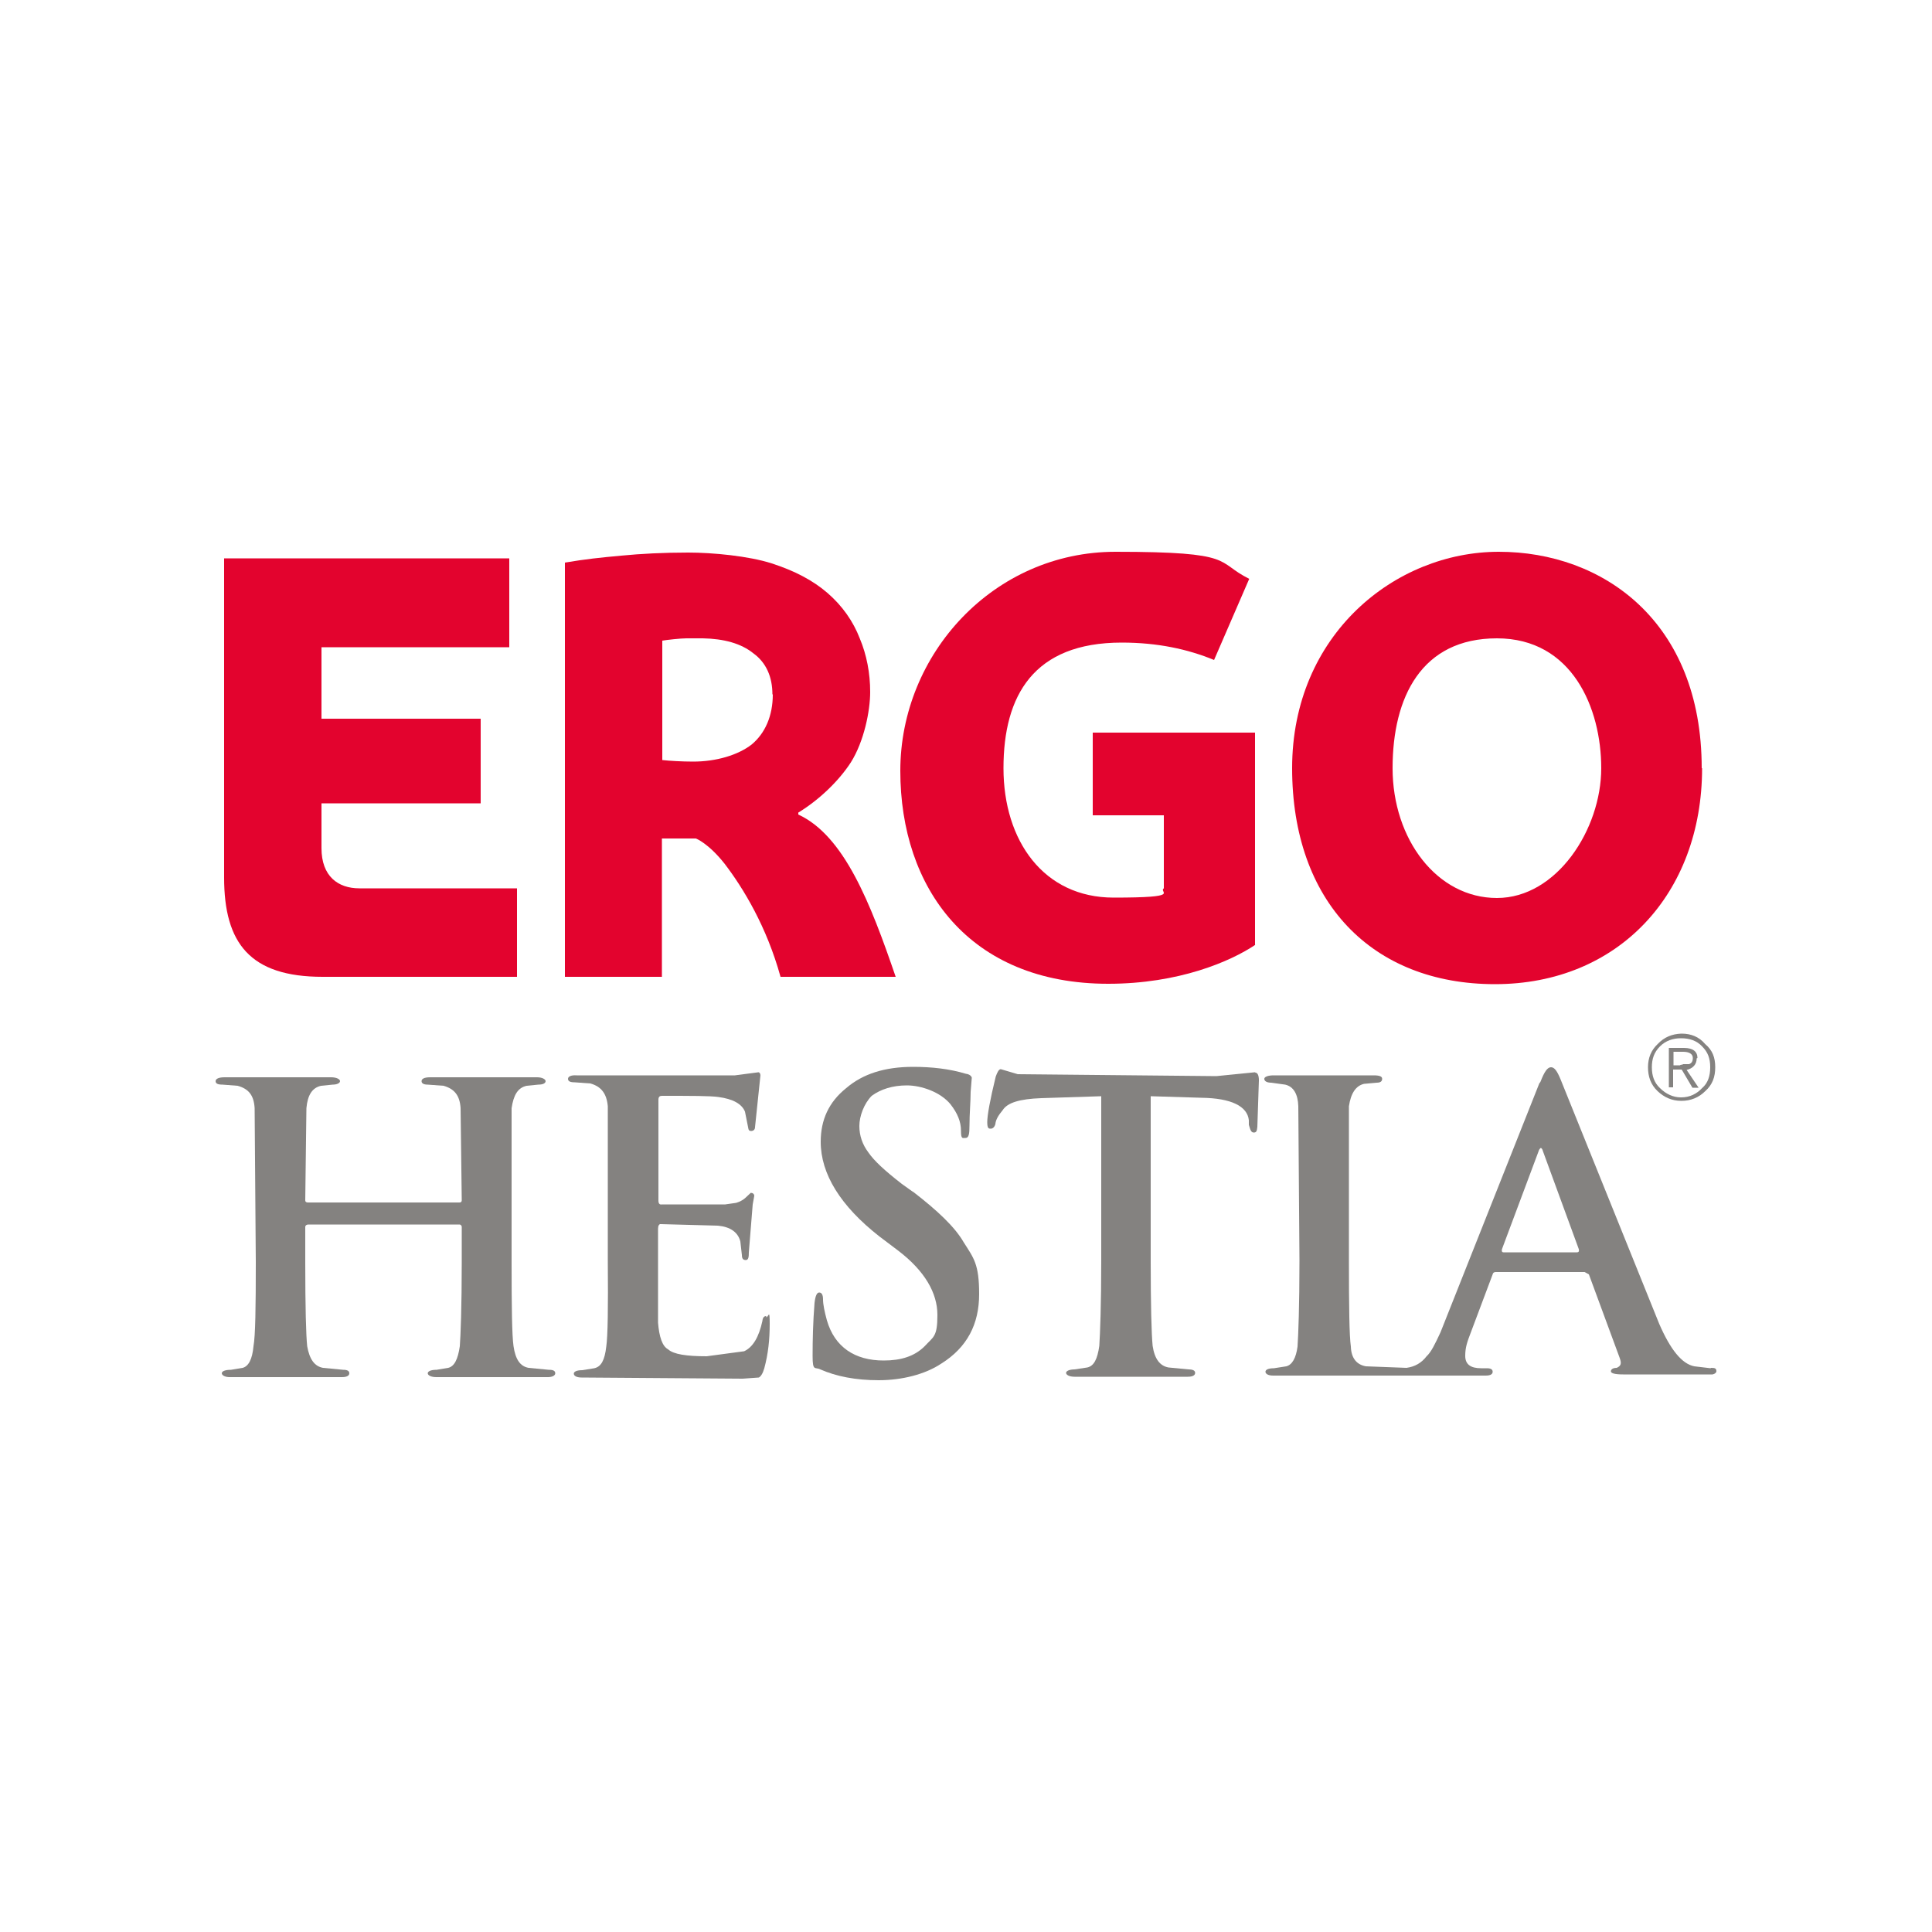 <?xml version="1.0" encoding="UTF-8"?>
<svg id="Warstwa_1" data-name="Warstwa 1" xmlns="http://www.w3.org/2000/svg" version="1.1" viewBox="0 0 500 500">
  <defs>
    <style>
      .cls-1 {
        fill: #848280;
      }

      .cls-1, .cls-2 {
        stroke-width: 0px;
      }

      .cls-2 {
        fill: #e3032e;
        fill-rule: evenodd;
      }
    </style>
  </defs>
  <g>
    <path class="cls-2" d="M440.5,198.8c0,32.5-21.7,55.9-53.6,55.9s-52.5-21.4-52.5-55.9,26.6-56,53.5-56,52.5,18,52.5,56h0ZM414.4,198.8c0-15.5-7.5-33.6-27-33.6s-27,15.2-27,33.6,11.5,33.6,27,33.6,27-17.8,27-33.6Z"/>
    <path class="cls-2" d="M324.9,244.5c-6.4,4.3-19.8,10.1-38.1,10.1-36,0-53.8-24.8-53.8-55.1s24.2-56.7,55.7-56.7,25.7,2.6,34.6,7l-9.1,21c-6.8-2.8-14.6-4.5-23.9-4.5-22.8,0-30.6,13.7-30.6,32.5s10.4,33.5,28.5,33.5,11.5-1.4,13-2.4v-18.9h-18.4v-21.4h42v55Z"/>
    <path class="cls-2" d="M202,252.8c-3.6-13-9.6-22.9-14.5-29.3-4.2-5.3-7.4-6.5-7.4-6.5-3.4,0-5.7,0-8.8,0v35.8h-25.1v-107.2c5.3-.9,9.1-1.3,14.6-1.8,5.1-.5,10.9-.8,17.3-.8s15.7.9,21.6,2.8c5.9,1.9,10.7,4.4,14.5,7.7,3.8,3.3,6.6,7.3,8.3,11.7,1.8,4.3,2.7,9,2.7,13.9s-1.6,12.8-5,18.2c-3.1,4.8-8.2,9.7-13.6,13v.5c11.9,5.5,18.7,23,25.2,42h-29.8ZM199.9,179.7c0-4.5-1.6-8.2-4.9-10.6-3.2-2.6-7.7-3.8-13.1-3.9-.6,0-2.9,0-4.3,0-1.4,0-5.1.4-6.2.6v30.9c1.7.2,5.1.4,8,.4,6,0,11.6-1.7,15.1-4.4,3.5-2.9,5.5-7.4,5.5-13Z"/>
    <path class="cls-2" d="M58,227.1v-82.6h73.8v23s-48.6,0-48.6,0v18.5h41.2v21.9s-41.2,0-41.2,0v11.6c0,7.3,4.3,10.4,9.8,10.4,11.3,0,40.8,0,40.8,0v22.9s-50.3,0-50.3,0c-18.8,0-25.5-8.7-25.5-25.7Z"/>
  </g>
  <g>
    <g>
      <path class="cls-1" d="M441.3,270.2c-1.6-1.9-3.7-2.7-6.1-2.7h-.1c-2.4.1-4.4.9-6.1,2.7-1.7,1.6-2.5,3.6-2.5,6s.7,4.5,2.5,6.2c1.7,1.6,3.7,2.5,6.1,2.5h.1c2.4,0,4.5-.9,6.1-2.5,1.9-1.7,2.6-3.7,2.6-6.2s-.7-4.4-2.6-6ZM440.5,281.6c-1.4,1.5-3.2,2.4-5.4,2.4h-.1c-2,0-3.9-.9-5.4-2.4-1.5-1.4-2.1-3.2-2.1-5.4s.6-3.9,2.1-5.4c1.5-1.5,3.4-2.1,5.4-2.1h.1c2.1,0,4,.6,5.4,2.1,1.5,1.5,2.1,3.1,2.1,5.4s-.6,4.1-2.1,5.4Z"/>
      <path class="cls-1" d="M439.3,273.8c0-1.6-1.1-2.6-3.5-2.6h-3.9v10.2h1.1v-4.6h2.2l.2.3,2.6,4.4h1.6l-3.1-4.6c1.6-.4,2.6-1.4,2.6-3ZM434.8,275.7h-1.7v-3.5h2.5c1.6,0,2.5.6,2.5,1.6s-.4,1.4-1,1.6h-1.5c0,.1-.7.2-.7.2Z"/>
    </g>
    <path class="cls-1" d="M142,354.5l-5.2-.5c-2.2-.4-3.4-2.2-3.9-5.6-.4-2.8-.5-10-.5-21.8v-39.8c.5-3.4,1.6-5.3,3.9-5.8l3-.3c1.3,0,1.9-.4,1.9-.9s-.9-1-2.2-1h-27.7c-1.5,0-2.2.4-2.2,1s.6.9,1.6.9l4.1.3c2.8.8,4.2,2.5,4.4,5.8l.3,23.8c0,.5-.3.6-.6.6h-39.1c-.5,0-.8-.1-.8-.6l.3-23.8c.3-3.4,1.5-5.3,3.8-5.8l3-.3c1.1,0,1.9-.4,1.9-.9s-.9-1-2.3-1h-27.6c-1.5,0-2.3.4-2.3,1s.5.9,1.8.9l3.9.3c2.9.8,4.2,2.5,4.4,5.8l.3,39.8c0,11.8-.1,19.1-.6,21.8-.3,3.4-1.3,5.2-2.8,5.6l-3,.5c-1.6,0-2.4.4-2.4.9s.8,1,2,1h29.1c1.3,0,1.9-.4,1.9-1s-.5-.9-1.6-.9l-5.2-.5c-2.2-.4-3.5-2.2-4.1-5.6-.3-2.8-.5-10-.5-21.8v-9.1c0-.3.3-.6.8-.6h39.1c.4,0,.6.4.6.6v9.1c0,11.8-.3,19.1-.5,21.8-.5,3.4-1.4,5.2-3,5.6l-3,.5c-1.5,0-2.3.4-2.3.9s.8,1,2.2,1h28.9c1.1,0,1.9-.4,1.9-1s-.5-.9-1.6-.9Z"/>
    <path class="cls-1" d="M198.3,340.6c-.5,0-.9.3-1,1.3-.9,4.1-2.4,6.7-4.7,7.8l-9.7,1.3c-5.2,0-8.6-.5-10-1.8-1.5-.8-2.3-3.2-2.6-6.9v-24.3c0-.8.3-1.2.6-1.2l14.9.4c3.2.3,5.2,1.7,5.8,4.1l.4,3.5c0,.9.3,1.3,1,1.3s.8-.8.8-2l1-12.4.4-2.2c0-.5-.4-.8-.9-.8l-1.5,1.4c-.6.5-1.3.9-2.3,1.2l-2.8.4h-16.4c-.5.1-.9-.1-.9-1v-26.1c0-.8.4-1,.9-1,7.6,0,12.5,0,14.6.3,3.8.5,6.1,1.8,6.9,3.8l.8,4c.1.8.3,1,.8,1s1-.3,1-1l1.4-13.4c0-.5-.3-.8-.5-.8l-6.1.8h-41c-1.4-.1-2.2.3-2.2.9s.5.9,1.7.9l4.1.3c2.8.8,4.2,2.6,4.5,5.9v40.2c.1,11.9,0,19.3-.4,22-.4,3.5-1.3,5.2-3.1,5.6l-3.1.5c-1.5,0-2.2.4-2.2.9s.6,1,2,1l41.7.3,4.2-.3c.5-.3,1-1,1.4-2.4,1-3.7,1.4-7.4,1.4-11.5s-.3-1.7-.9-1.7Z"/>
    <path class="cls-1" d="M236.2,308.4l-2.8-2c-4.5-3.5-7.2-6-8.7-8.2-1.5-2-2.3-4.3-2.3-6.8s1.2-5.8,3.2-7.8c2.3-1.7,5.4-2.7,9.1-2.7s8.7,1.7,11.3,4.9c1.8,2.3,2.7,4.5,2.7,6.8s.4,1.9,1.2,1.9,1-1,1-3.1c0-3.2.3-6.3.3-8.8l.3-3.7c-.1-.4-.6-.9-1.5-1-4.3-1.3-8.9-1.8-13.7-1.8-7.3,0-13,1.8-17.3,5.5-4.5,3.6-6.6,8.2-6.6,13.9,0,8.3,5.1,16.6,15.2,24.5l4.9,3.7c6.8,5.2,10.1,10.9,10.1,16.6s-1,5.6-3.3,8.1c-2.6,2.6-6.1,3.7-10.6,3.7-7.5,0-12.7-3.5-14.7-10.4-.6-2.2-1-4.1-1-5.4s-.4-1.8-1-1.8-1,.9-1.2,2.7c-.4,5-.5,9.6-.5,13.7s.6,2.8,2,3.5c4.1,1.8,9.1,2.8,15.1,2.8s12-1.5,16.2-4.3c6.7-4.2,9.8-10.2,9.8-18s-1.4-9.3-4-13.4c-2.3-4-6.8-8.2-13-13Z"/>
    <path class="cls-1" d="M324.8,277.5l-10,1-51.4-.5-4.4-1.3c-.5,0-.9.8-1.3,1.9-1.5,6.1-2.2,10.1-2.2,11.8s.4,1.7.9,1.7,1-.4,1.2-1.2c.1-1.2.9-2.4,1.9-3.6,1.2-1.9,4.3-2.9,10-3.1l15.5-.5v42.6c0,11.5-.3,18.9-.5,22-.5,3.5-1.4,5.2-3.1,5.6l-3.3.5c-1.3,0-2.2.4-2.2.9s.8,1,2.2,1h29.3c1.3,0,1.9-.4,1.9-1s-.6-.9-1.7-.9l-5.2-.5c-2.2-.4-3.6-2.2-4.1-5.6-.3-3.1-.5-10.4-.5-22v-42.6l13.1.4c7.8.1,11.9,2.2,12.3,5.8v1.2c.4,1.4.6,2,1.3,2s.8-.5.9-1.5l.4-12c0-1.4-.4-2-.9-2Z"/>
    <path class="cls-1" d="M442.7,354.1l-4.2-.5c-3.2-.6-6.2-4.3-9.1-11l-25.5-63.2c-.9-2.2-1.6-3.2-2.5-3.2s-1.7,1.1-2.7,3.7c-.1.1-.1.3-.3.4l-25.6,64.5c-1.4,3-2.4,5.1-3.6,6.2-1.3,1.7-3,2.7-5.2,3l-10.5-.4c-2.3-.4-3.8-2-3.9-5.1-.4-2.8-.5-10.4-.5-22.3v-39.9c.5-3.4,1.8-5.3,3.9-5.8l3.3-.3c1,0,1.4-.4,1.4-1s-.6-.9-2.2-.9h-25.9c-1.5,0-2.4.4-2.4.9s.5,1,1.8,1l3.6.5c2.2.5,3.3,2.5,3.4,5.6l.3,39.9c0,11.9-.3,19.3-.5,22.3-.4,3-1.4,4.7-2.9,5.1l-3.2.5c-1.5,0-2.2.4-2.2.9s.6,1,2,1h55c1.3,0,1.8-.4,1.8-1s-.5-.9-1.5-.9h-1.5c-2.7,0-4.1-1-4.1-3.2s.5-3.6,1.5-6.2l5.6-14.9c.1-.5.5-.6.8-.6h23l1.1.6,8,21.7c.5,1.4.3,2-.8,2.5-1,0-1.5.4-1.5.9s1,.8,3.2.8h23.1c.6-.1,1-.5,1-.8,0-.8-.4-.9-1.4-.9ZM408.1,324.1h-19c-.4,0-.5-.3-.4-.8l9.5-25.4c.1-.4.3-.6.5-.8h.1c.1,0,.4.3.5.8l9.3,25.4c.1.5,0,.8-.5.8Z"/>
  </g>
</svg>